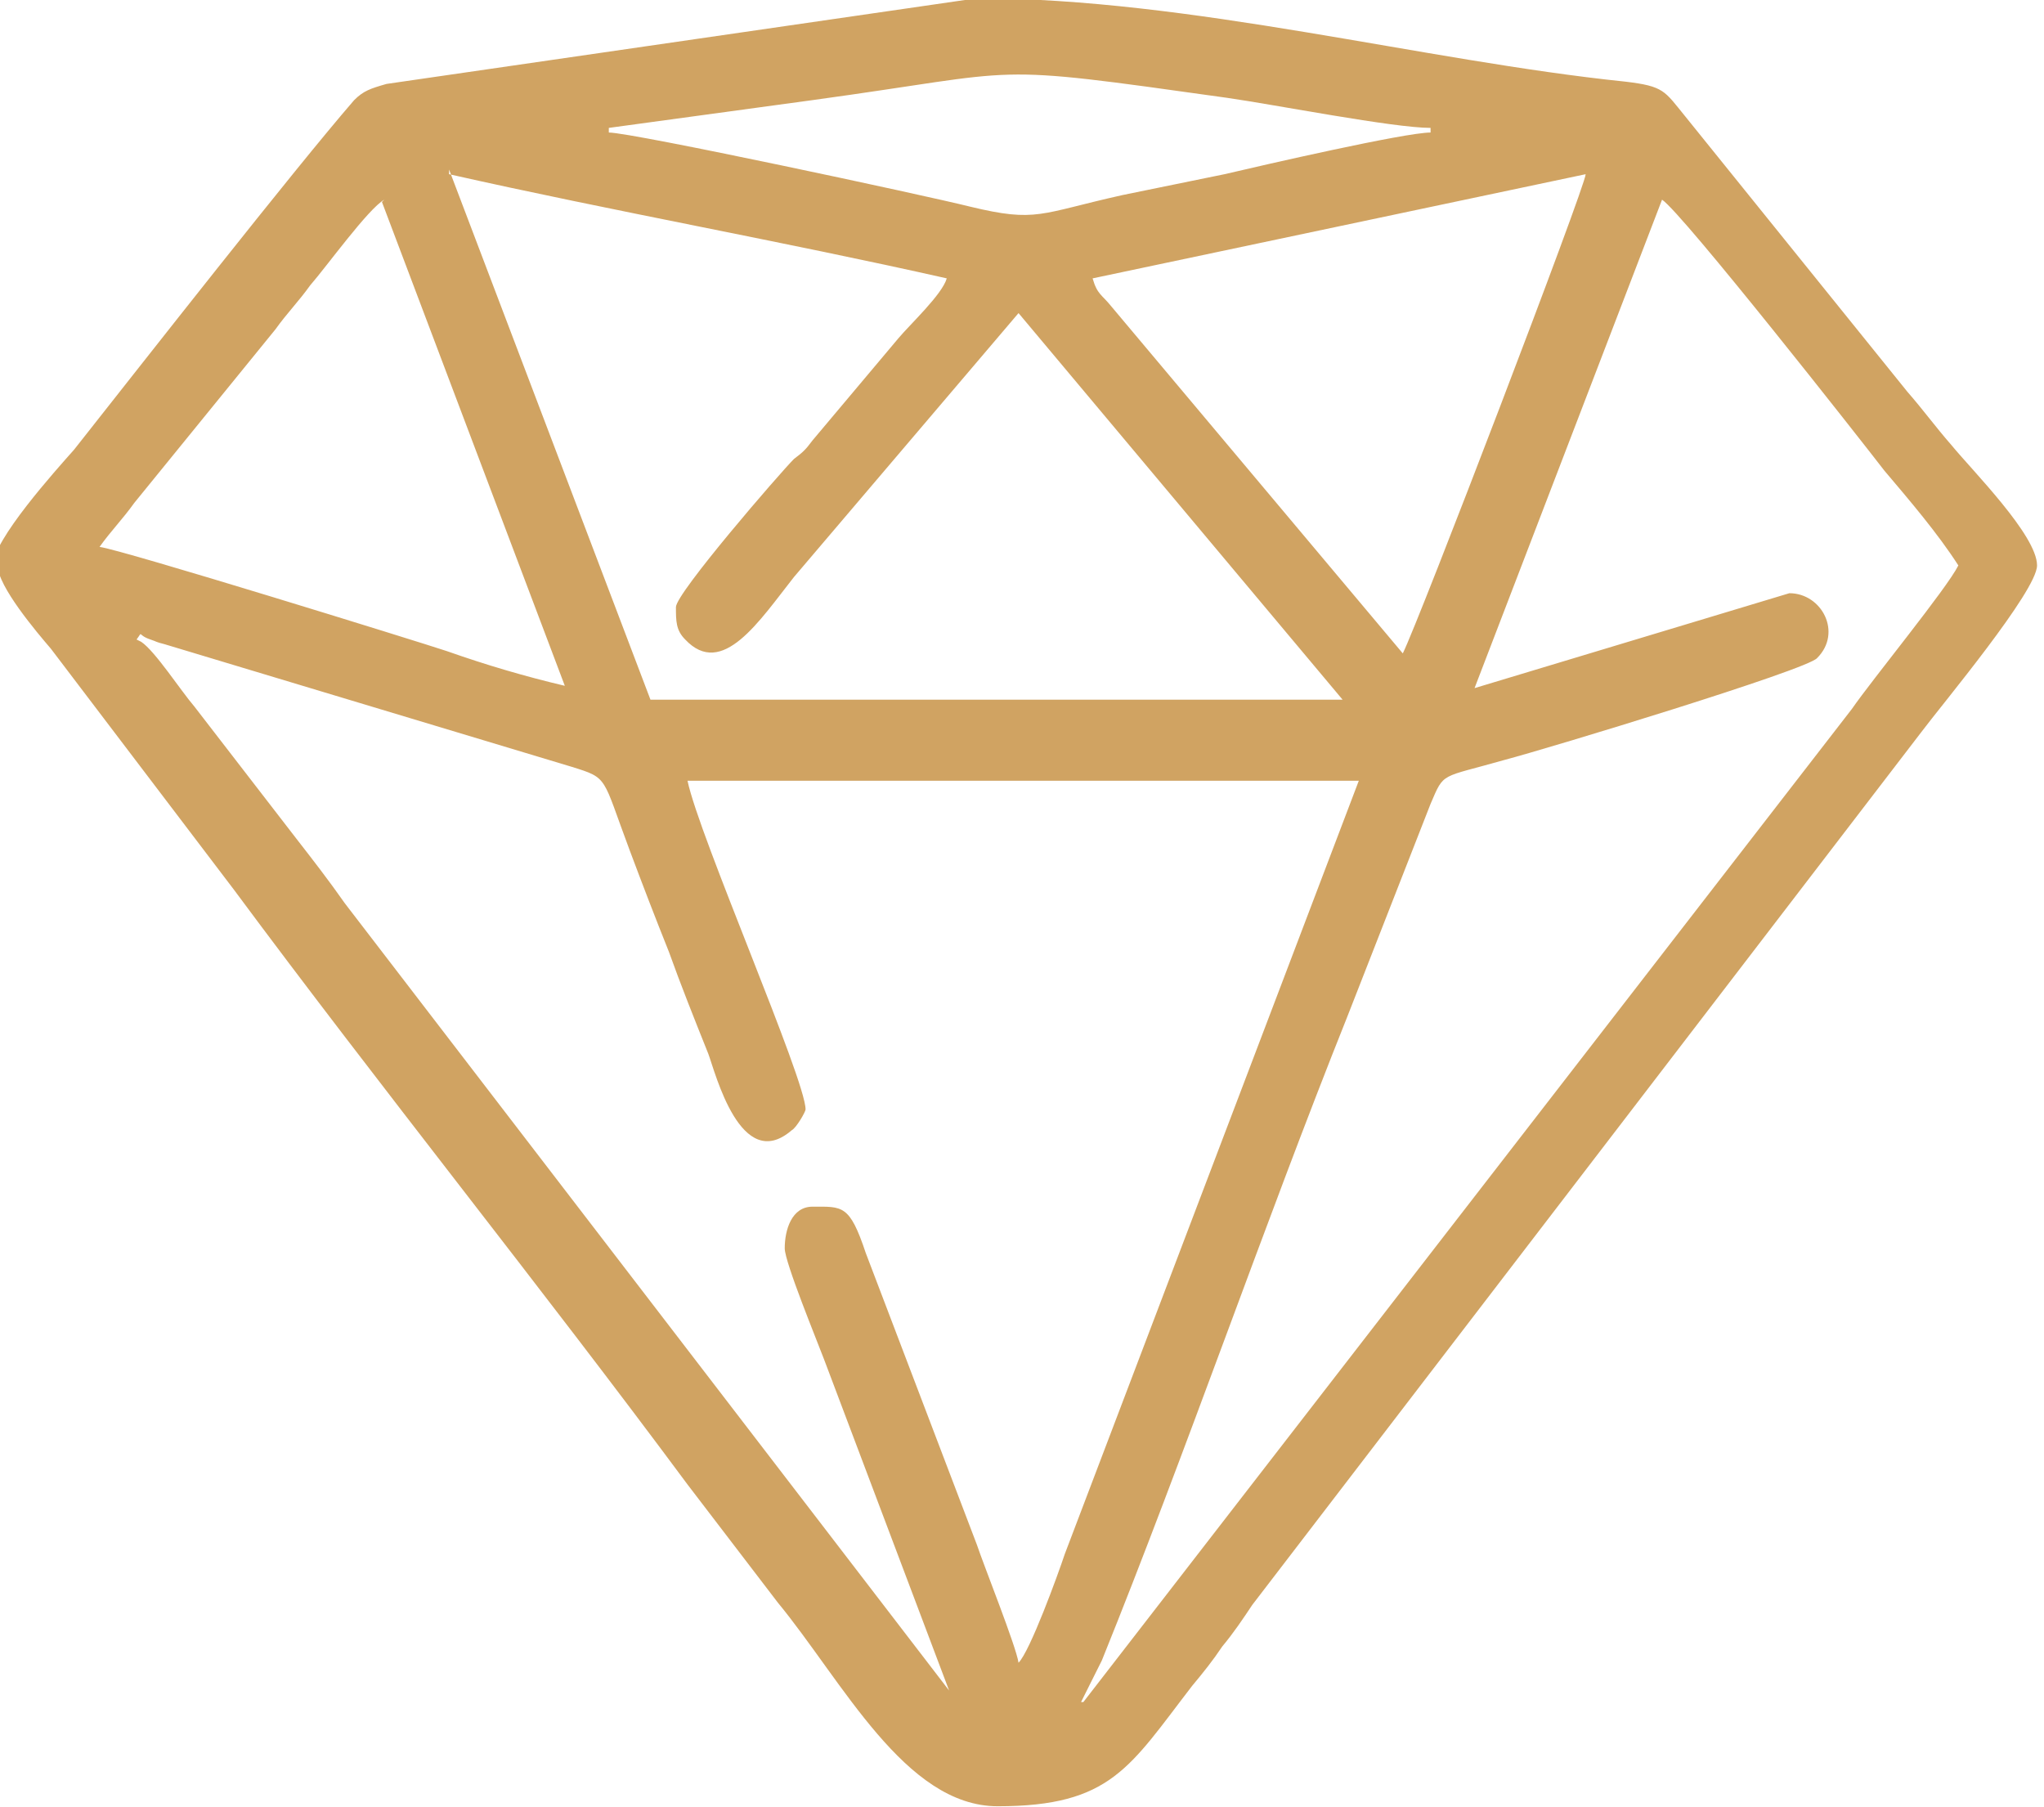 <?xml version="1.0" encoding="UTF-8"?> <svg xmlns="http://www.w3.org/2000/svg" xmlns:xlink="http://www.w3.org/1999/xlink" xmlns:xodm="http://www.corel.com/coreldraw/odm/2003" xml:space="preserve" width="9.812mm" height="8.673mm" version="1.1" style="shape-rendering:geometricPrecision; text-rendering:geometricPrecision; image-rendering:optimizeQuality; fill-rule:evenodd; clip-rule:evenodd" viewBox="0 0 8.83 7.8"> <defs> <style type="text/css"> .fil0 {fill:#D0A362} </style> </defs> <g id="Слой_x0020_1">  <path class="fil0" d="M4.67 7.35l0.09 -0.18c0.36,-0.89 0.7,-1.88 1.06,-2.78l0.36 -0.92c0.06,-0.14 0.04,-0.11 0.32,-0.19 0.19,-0.05 1.31,-0.39 1.35,-0.44 0.11,-0.11 0.02,-0.28 -0.12,-0.28l-1.36 0.41 0.81 -2.11c0.09,0.06 0.86,1.04 0.96,1.17 0.11,0.13 0.23,0.27 0.32,0.41 -0.05,0.1 -0.37,0.49 -0.46,0.62l-3.32 4.29zm-4.08 -4.59c0.03,-0.04 0,-0.02 0.06,0 0.03,0.01 0.02,0.01 0.06,0.02l1.76 0.53c0.16,0.05 0.13,0.04 0.25,0.36 0.06,0.16 0.11,0.29 0.17,0.44 0.05,0.14 0.11,0.29 0.17,0.44 0.03,0.08 0.14,0.52 0.36,0.33 0.02,-0.01 0.06,-0.08 0.06,-0.09 0,-0.13 -0.46,-1.18 -0.51,-1.42l2.9 0 -1.27 3.34c-0.03,0.09 -0.15,0.42 -0.2,0.47 -0.01,-0.07 -0.15,-0.42 -0.18,-0.51l-0.48 -1.26c-0.07,-0.21 -0.1,-0.2 -0.23,-0.2 -0.09,0 -0.12,0.1 -0.12,0.18 0,0.06 0.14,0.4 0.17,0.48l0.54 1.43 -2.61 -3.4c-0.07,-0.1 -0.14,-0.19 -0.21,-0.28l-0.44 -0.57c-0.06,-0.07 -0.17,-0.24 -0.23,-0.28zm1.06 -1.89l0.79 2.09c-0.17,-0.04 -0.34,-0.09 -0.51,-0.15 -0.12,-0.04 -1.41,-0.44 -1.5,-0.45 0.05,-0.07 0.1,-0.12 0.15,-0.19l0.61 -0.75c0.05,-0.07 0.1,-0.12 0.15,-0.19 0.07,-0.08 0.25,-0.33 0.32,-0.37zm4.41 1.95l-1.26 -1.5c-0.04,-0.05 -0.06,-0.05 -0.08,-0.12l2.13 -0.45c-0,0.05 -0.72,1.93 -0.79,2.07zm-4.12 -2.07c0.71,0.16 1.44,0.29 2.15,0.45 -0.02,0.07 -0.16,0.2 -0.21,0.26l-0.37 0.44c-0.03,0.04 -0.04,0.05 -0.08,0.08 -0.06,0.06 -0.51,0.58 -0.51,0.64 0,0.06 -0,0.1 0.04,0.14 0.16,0.17 0.32,-0.08 0.47,-0.27l0.97 -1.14 1.4 1.67 -2.99 0 -0.87 -2.29zm0.69 -0.2l0.88 -0.12c0.95,-0.13 0.72,-0.16 1.79,-0.01 0.21,0.03 0.72,0.13 0.88,0.13l0 0.02c-0.11,0 -0.72,0.14 -0.89,0.18 -0.15,0.03 -0.29,0.06 -0.44,0.09 -0.36,0.08 -0.37,0.12 -0.66,0.05 -0.2,-0.05 -1.46,-0.32 -1.56,-0.32l0 -0.02zm-2.64 1.89c0,0.09 0.17,0.29 0.23,0.36l0.79 1.04c0.63,0.85 1.33,1.72 1.96,2.57l0.39 0.51c0.28,0.34 0.55,0.88 0.95,0.88 0.49,0 0.57,-0.17 0.84,-0.52 0.05,-0.06 0.09,-0.11 0.13,-0.17 0.05,-0.06 0.09,-0.12 0.13,-0.18l2.89 -3.77c0.09,-0.12 0.5,-0.61 0.5,-0.72 0,-0.13 -0.28,-0.41 -0.37,-0.52 -0.07,-0.08 -0.12,-0.15 -0.19,-0.23l-0.96 -1.19c-0.09,-0.11 -0.09,-0.13 -0.26,-0.15 -0.87,-0.09 -1.88,-0.36 -2.8,-0.36l-2.55 0.37c-0.07,0.02 -0.1,0.03 -0.14,0.07 -0.26,0.3 -0.91,1.13 -1.21,1.51 -0.08,0.09 -0.35,0.39 -0.35,0.5z"></path> </g> </svg> 
